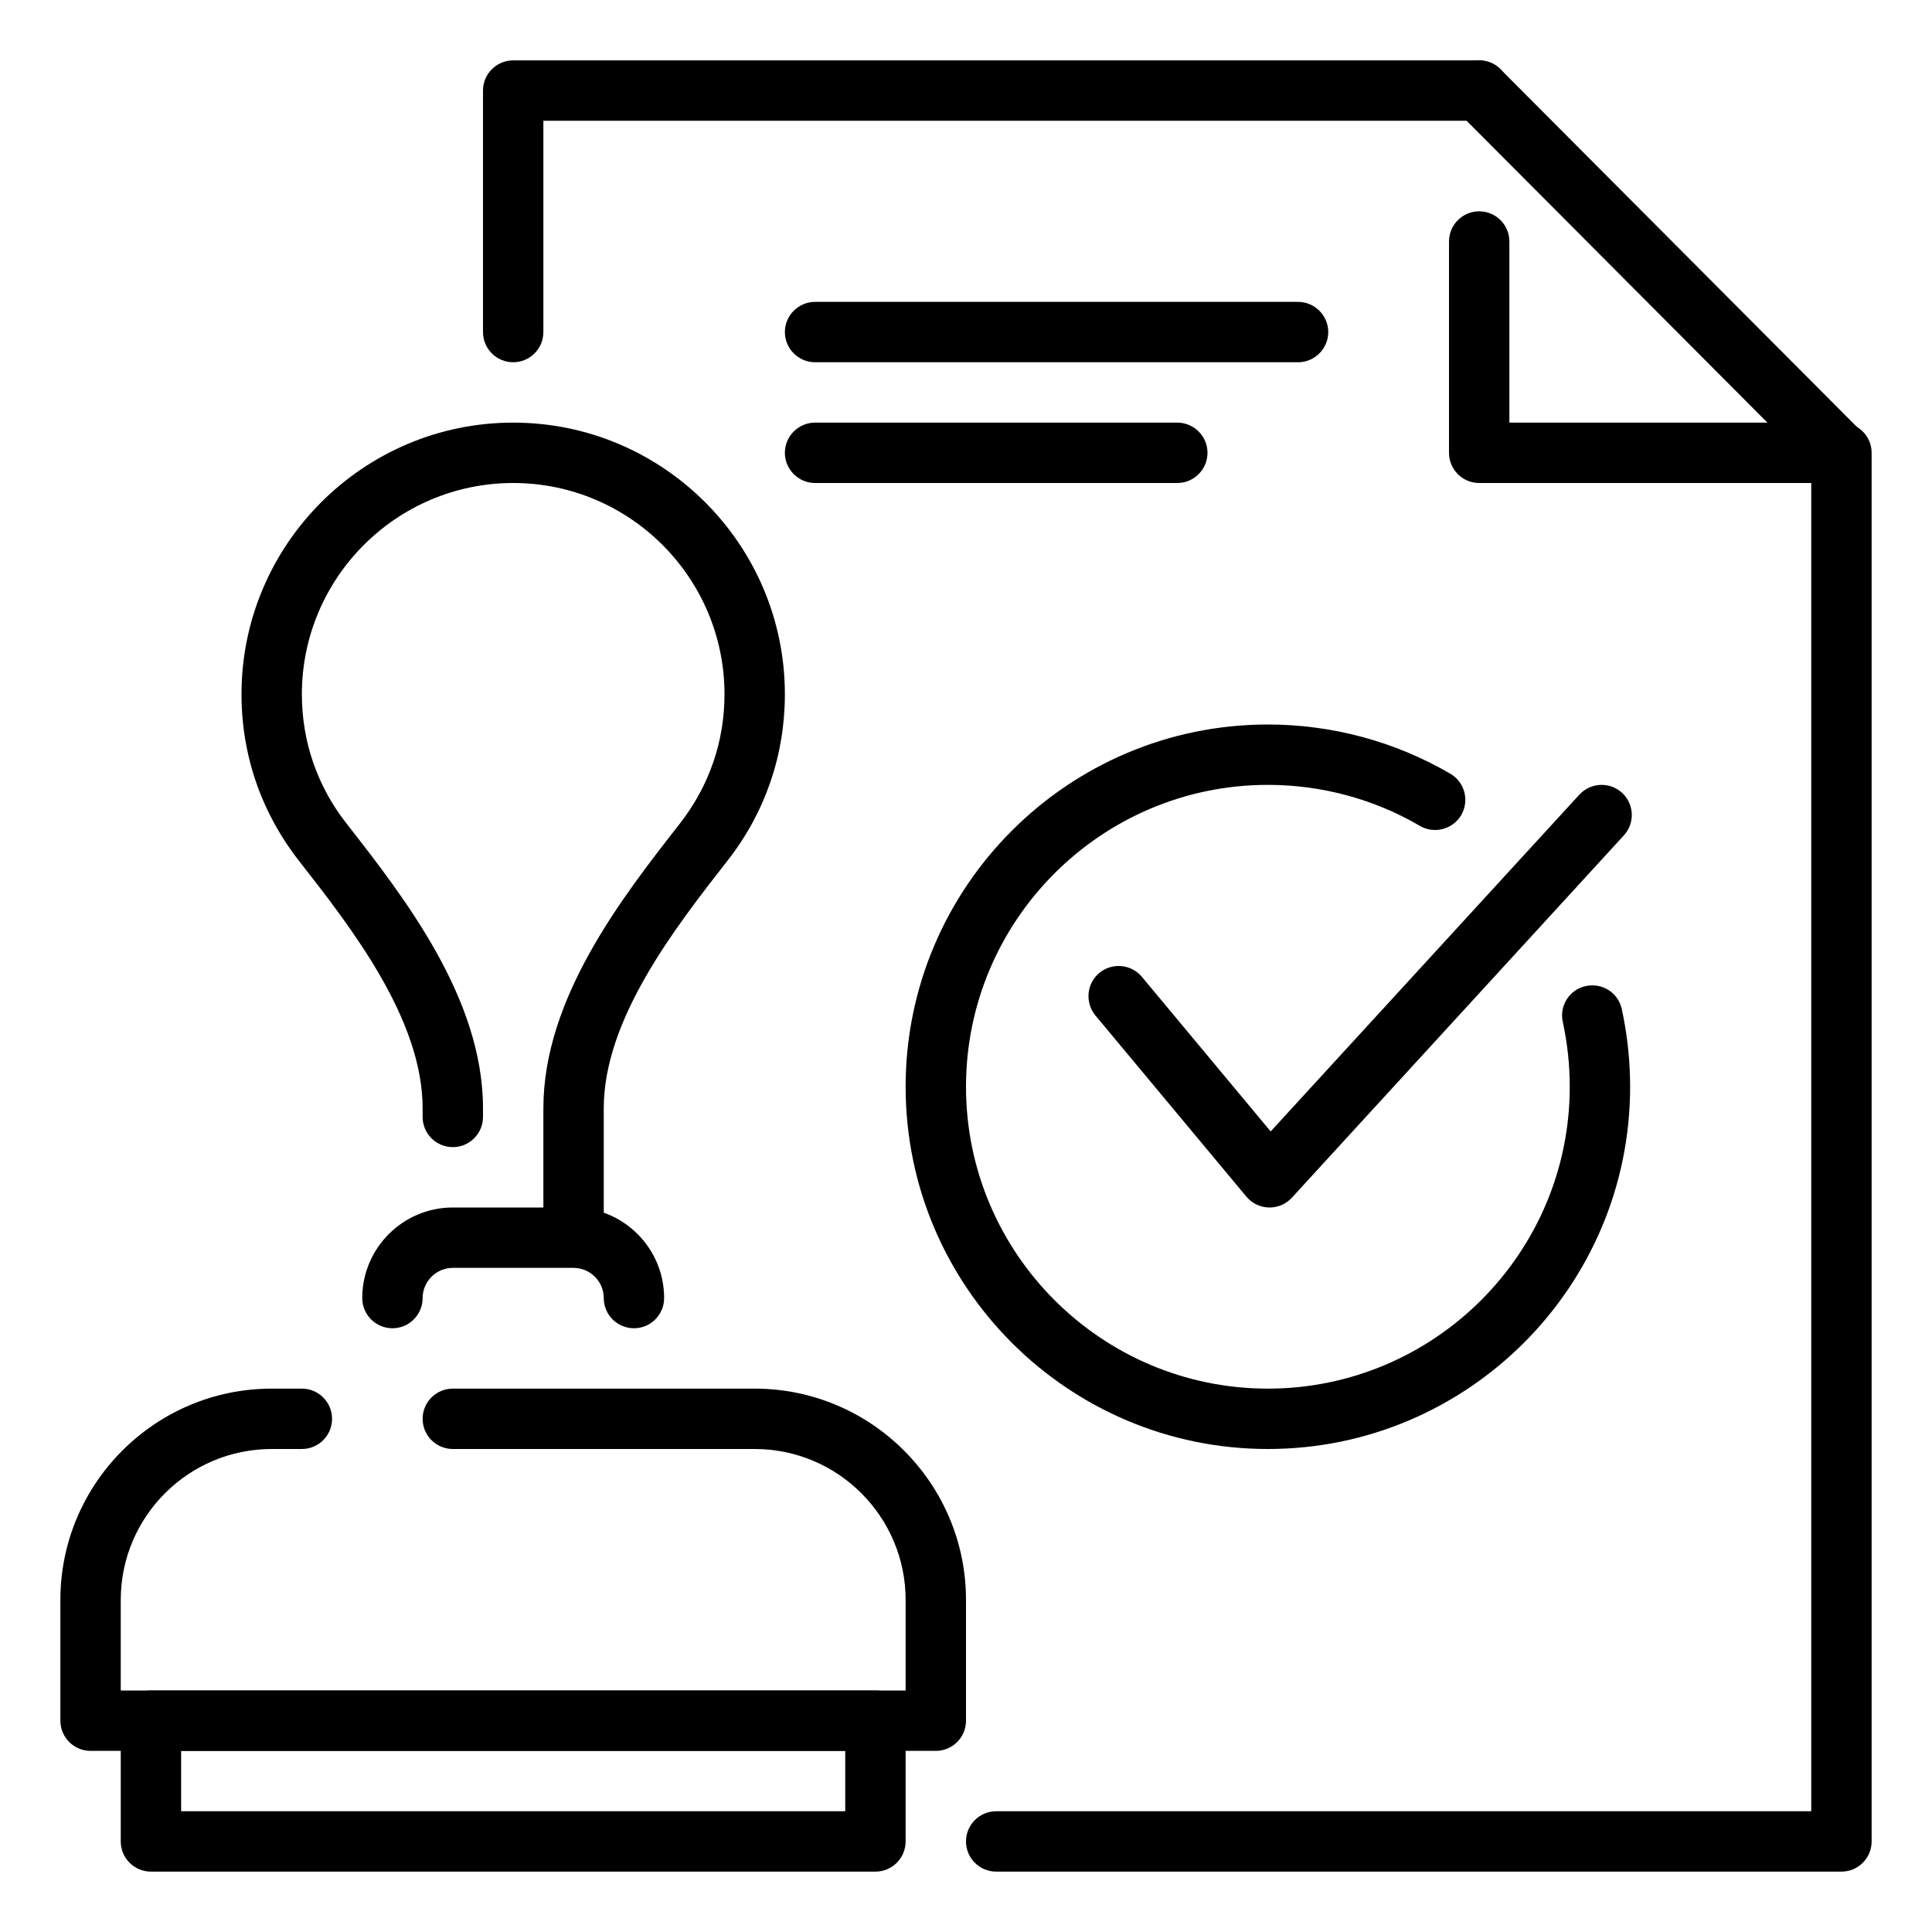 <svg id="Layer_1" height="512" viewBox="0 0 32 32" width="512" xmlns="http://www.w3.org/2000/svg"><g><path d="m8.5 6c-.276 0-.5-.224-.5-.5v-4c0-.276.224-.5.5-.5h16c.276 0 .5.224.5.5s-.224.5-.5.5h-15.5v3.5c0 .276-.224.5-.5.5z" fill="rgb(0,0,0)"/></g><g><g><path d="m30.479 8h-5.979c-.276 0-.5-.224-.5-.5v-3.5c0-.276.224-.5.5-.5s.5.224.5.5v3h4.274l-5.129-5.147c-.194-.195-.194-.512.002-.707.195-.193.512-.195.707.002l5.979 6c.143.143.185.357.107.544-.078.186-.259.308-.461.308z" fill="rgb(0,0,0)"/></g></g><g id="approved_1_"><g id="customer_survey_questionnaire_2_"><g><g><g><path d="m30.5 31h-14c-.276 0-.5-.224-.5-.5s.224-.5.5-.5h13.5v-22.5c0-.276.224-.5.5-.5s.5.224.5.5v23c0 .276-.224.5-.5.5z" fill="rgb(0,0,0)"/></g></g></g></g><g><g><g><path d="m8.5 7c-2.481 0-4.5 2.019-4.5 4.5 0 1.006.327 1.957.952 2.758.864 1.105 2.048 2.62 2.048 4.1v.142c0 .276.224.5.5.5s.5-.224.5-.5v-.142c0-1.825-1.306-3.496-2.266-4.725-.48-.614-.734-1.352-.734-2.133 0-1.93 1.57-3.5 3.5-3.5s3.5 1.57 3.5 3.5c0 .781-.254 1.519-.74 2.142-.954 1.22-2.26 2.891-2.26 4.716v2.142h.5c.187 0 .351.064.5.153v-2.295c0-1.48 1.184-2.995 2.055-4.109.618-.792.945-1.743.945-2.749 0-2.481-2.019-4.5-4.5-4.5z" fill="rgb(0,0,0)"/></g></g><g><g><g><path d="m15.5 29h-14c-.276 0-.5-.224-.5-.5v-2c0-1.93 1.57-3.5 3.5-3.5h.5c.276 0 .5.224.5.5s-.224.5-.5.5h-.5c-1.379 0-2.5 1.121-2.5 2.5v1.5h13v-1.5c0-1.379-1.121-2.5-2.5-2.5h-5c-.276 0-.5-.224-.5-.5s.224-.5.5-.5h5c1.93 0 3.5 1.57 3.5 3.5v2c0 .276-.224.5-.5.5z" fill="rgb(0,0,0)"/></g></g></g><g><g><g><path d="m14.5 31h-12c-.276 0-.5-.224-.5-.5v-2c0-.276.224-.5.5-.5h12c.276 0 .5.224.5.5v2c0 .276-.224.5-.5.5zm-11.5-1h11v-1h-11z" fill="rgb(0,0,0)"/></g></g></g><g><g><g><path d="m10.5 22c-.276 0-.5-.224-.5-.5 0-.275-.225-.5-.5-.5h-2c-.275 0-.5.225-.5.5 0 .276-.224.5-.5.5s-.5-.224-.5-.5c0-.827.673-1.5 1.5-1.5h2c.827 0 1.5.673 1.5 1.5 0 .276-.224.5-.5.5z" fill="rgb(0,0,0)"/></g></g></g></g><g><g><g><g><g><g><g><g><g><g><path d="m21.029 20c-.004 0-.008 0-.012 0-.145-.004-.281-.069-.373-.18l-2.5-3c-.176-.213-.148-.528.064-.705.213-.176.527-.147.705.064l2.133 2.561 5.113-5.578c.189-.204.504-.216.707-.031.203.187.217.503.029.707l-5.498 6c-.094.103-.227.162-.368.162z" fill="rgb(0,0,0)"/></g></g></g></g></g></g></g></g></g><g><g><g><g><g><g><path d="m21 24c-3.309 0-6-2.691-6-6s2.691-6 6-6c1.064 0 2.109.282 3.023.816.238.139.318.445.18.684-.141.239-.449.317-.684.18-.761-.446-1.632-.68-2.519-.68-2.758 0-5 2.243-5 5s2.242 5 5 5c2.756 0 5-2.243 5-5 0-.361-.039-.723-.115-1.072-.061-.271.111-.537.381-.596.275-.058.537.112.596.381.091.422.138.853.138 1.287 0 3.309-2.691 6-6 6z" fill="rgb(0,0,0)"/></g></g></g></g></g></g></g><g><g><g><path d="m20 7.5c0 .275-.225.5-.5.5h-6c-.275 0-.5-.225-.5-.5 0-.275.225-.5.5-.5h6c.275 0 .5.225.5.5z" fill="rgb(0,0,0)"/></g></g></g><g><g><g><path d="m22 5.5c0 .275-.225.5-.5.5h-8c-.275 0-.5-.225-.5-.5 0-.275.225-.5.5-.5h8c.275 0 .5.225.5.5z" fill="rgb(0,0,0)"/></g></g></g></g></svg>